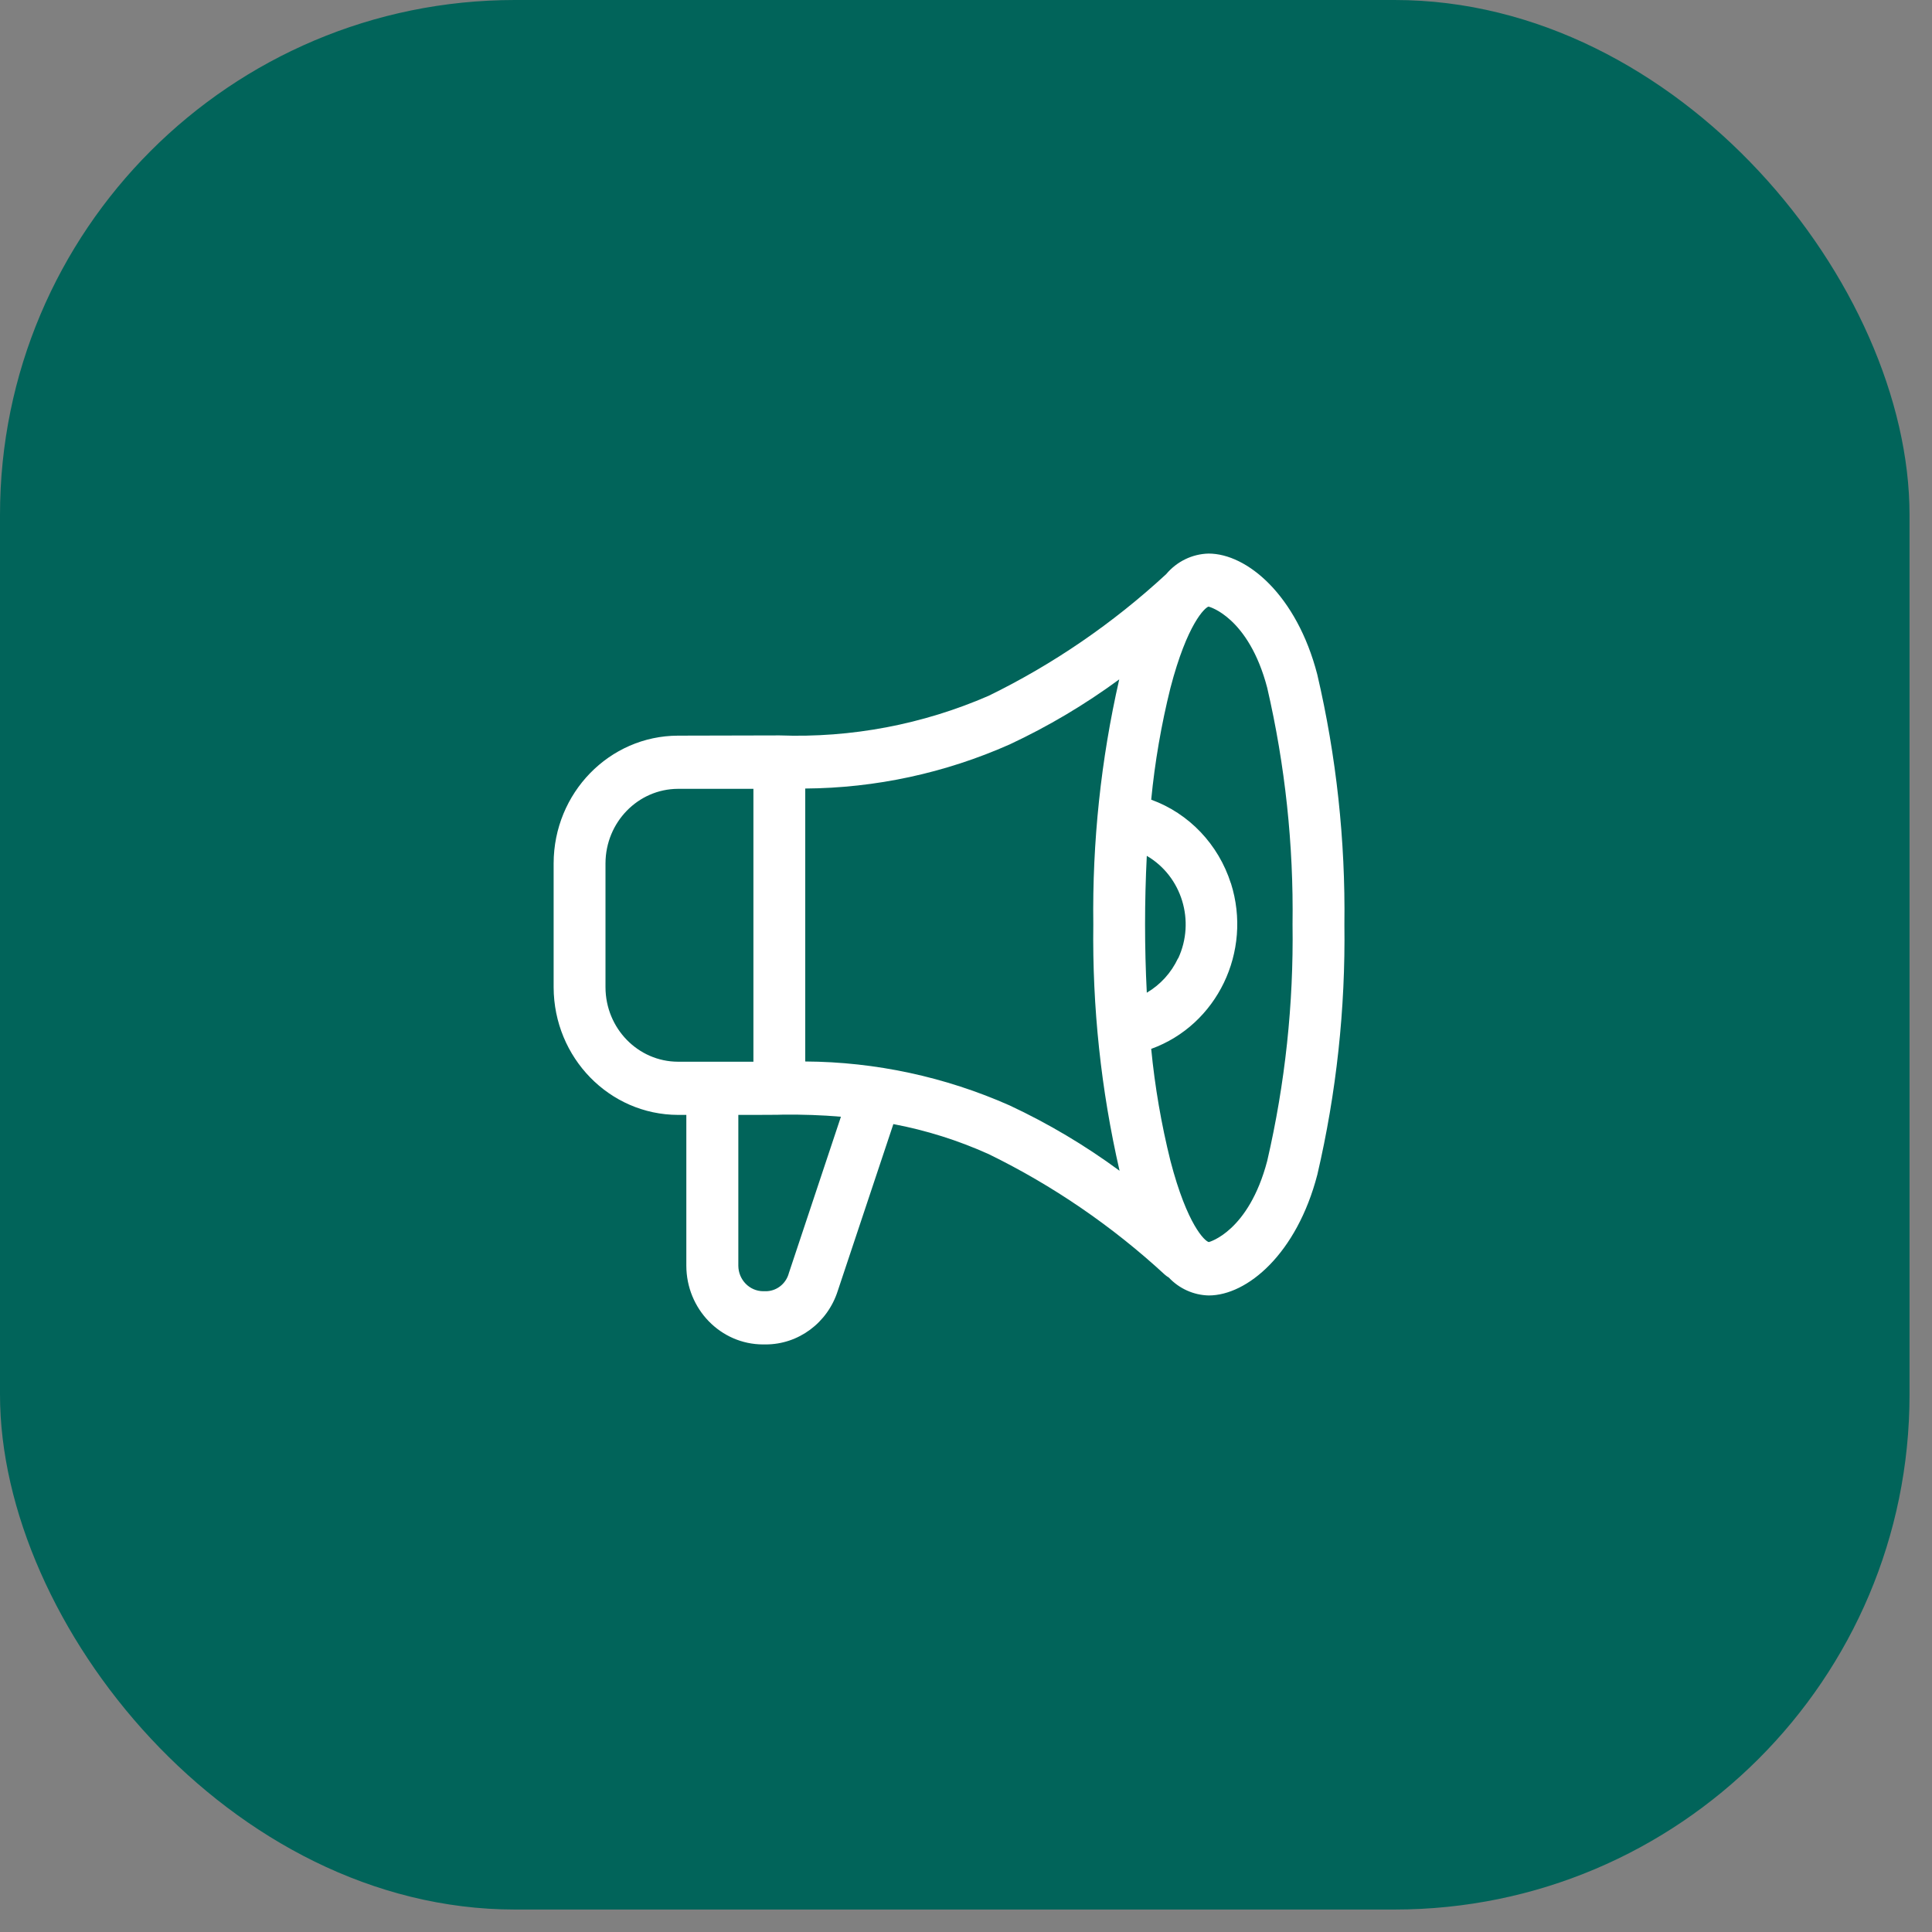 <?xml version="1.0" encoding="UTF-8"?>
<svg xmlns="http://www.w3.org/2000/svg" width="57" height="57" viewBox="0 0 57 57" fill="none">
  <rect x="0" y="0" width="57" height="57" fill="#808080" stroke="none"/>
  <g id="Group 260">
    <g id="Group 161">
      <rect id="Rectangle 37" width="56.337" height="56.337" rx="15.191" fill="#01645A"></rect>
    </g>
    <g id="Group 232">
      <path id="App-Icon-Campaign Manager" d="M38.863 19.896C38.256 17.557 36.791 16.332 35.656 16.332C35.175 16.344 34.721 16.564 34.406 16.939C32.839 18.387 31.076 19.596 29.171 20.527C27.223 21.374 25.117 21.774 23.002 21.697L20.003 21.704C17.979 21.709 16.338 23.393 16.334 25.471V29.13C16.341 31.206 17.98 32.887 20.002 32.893H20.249V37.341C20.251 38.623 21.261 39.661 22.509 39.665H22.585C23.554 39.667 24.414 39.03 24.716 38.086L26.357 33.164C27.324 33.347 28.268 33.644 29.169 34.05C31.06 34.974 32.812 36.173 34.37 37.61C34.406 37.641 34.444 37.668 34.484 37.692C34.794 38.021 35.217 38.21 35.662 38.22C36.794 38.22 38.258 36.996 38.866 34.654C39.429 32.238 39.697 29.76 39.664 27.277C39.696 24.792 39.427 22.313 38.863 19.896ZM36.315 26.062C35.947 24.909 35.078 23.997 33.964 23.593C34.072 22.482 34.262 21.381 34.531 20.298C35.026 18.399 35.551 17.923 35.656 17.897C35.667 17.897 36.838 18.201 37.387 20.293C37.916 22.579 38.166 24.924 38.134 27.273C38.167 29.621 37.916 31.965 37.387 34.25C36.837 36.343 35.667 36.644 35.664 36.645C35.551 36.623 35.026 36.147 34.532 34.25C34.262 33.164 34.072 32.059 33.964 30.945C35.908 30.242 36.953 28.076 36.317 26.062L36.315 26.062ZM34.756 28.272C34.556 28.699 34.235 29.053 33.834 29.288C33.8 28.619 33.783 27.943 33.783 27.273C33.783 26.604 33.8 25.93 33.834 25.25C34.868 25.853 35.272 27.174 34.76 28.275L34.756 28.272ZM33.026 34.538C32.01 33.79 30.925 33.146 29.788 32.614C27.883 31.77 25.832 31.329 23.757 31.317V23.264C25.833 23.25 27.884 22.808 29.79 21.962C30.925 21.431 32.007 20.789 33.021 20.044C32.481 22.412 32.224 24.839 32.256 27.272C32.224 29.717 32.484 32.157 33.03 34.538L33.026 34.538ZM24.81 32.947L23.27 37.572V37.575C23.179 37.89 22.894 38.103 22.574 38.095H22.514C22.112 38.091 21.787 37.758 21.783 37.345V32.893C22.11 32.893 23.088 32.893 23.112 32.885C23.673 32.88 24.247 32.898 24.811 32.947L24.81 32.947ZM22.228 23.273V31.324H20.003C18.823 31.321 17.867 30.339 17.864 29.128L17.864 25.469C17.868 24.259 18.823 23.278 20.002 23.273L22.228 23.273Z" fill="white"></path>
    </g>
  </g>
</svg>
